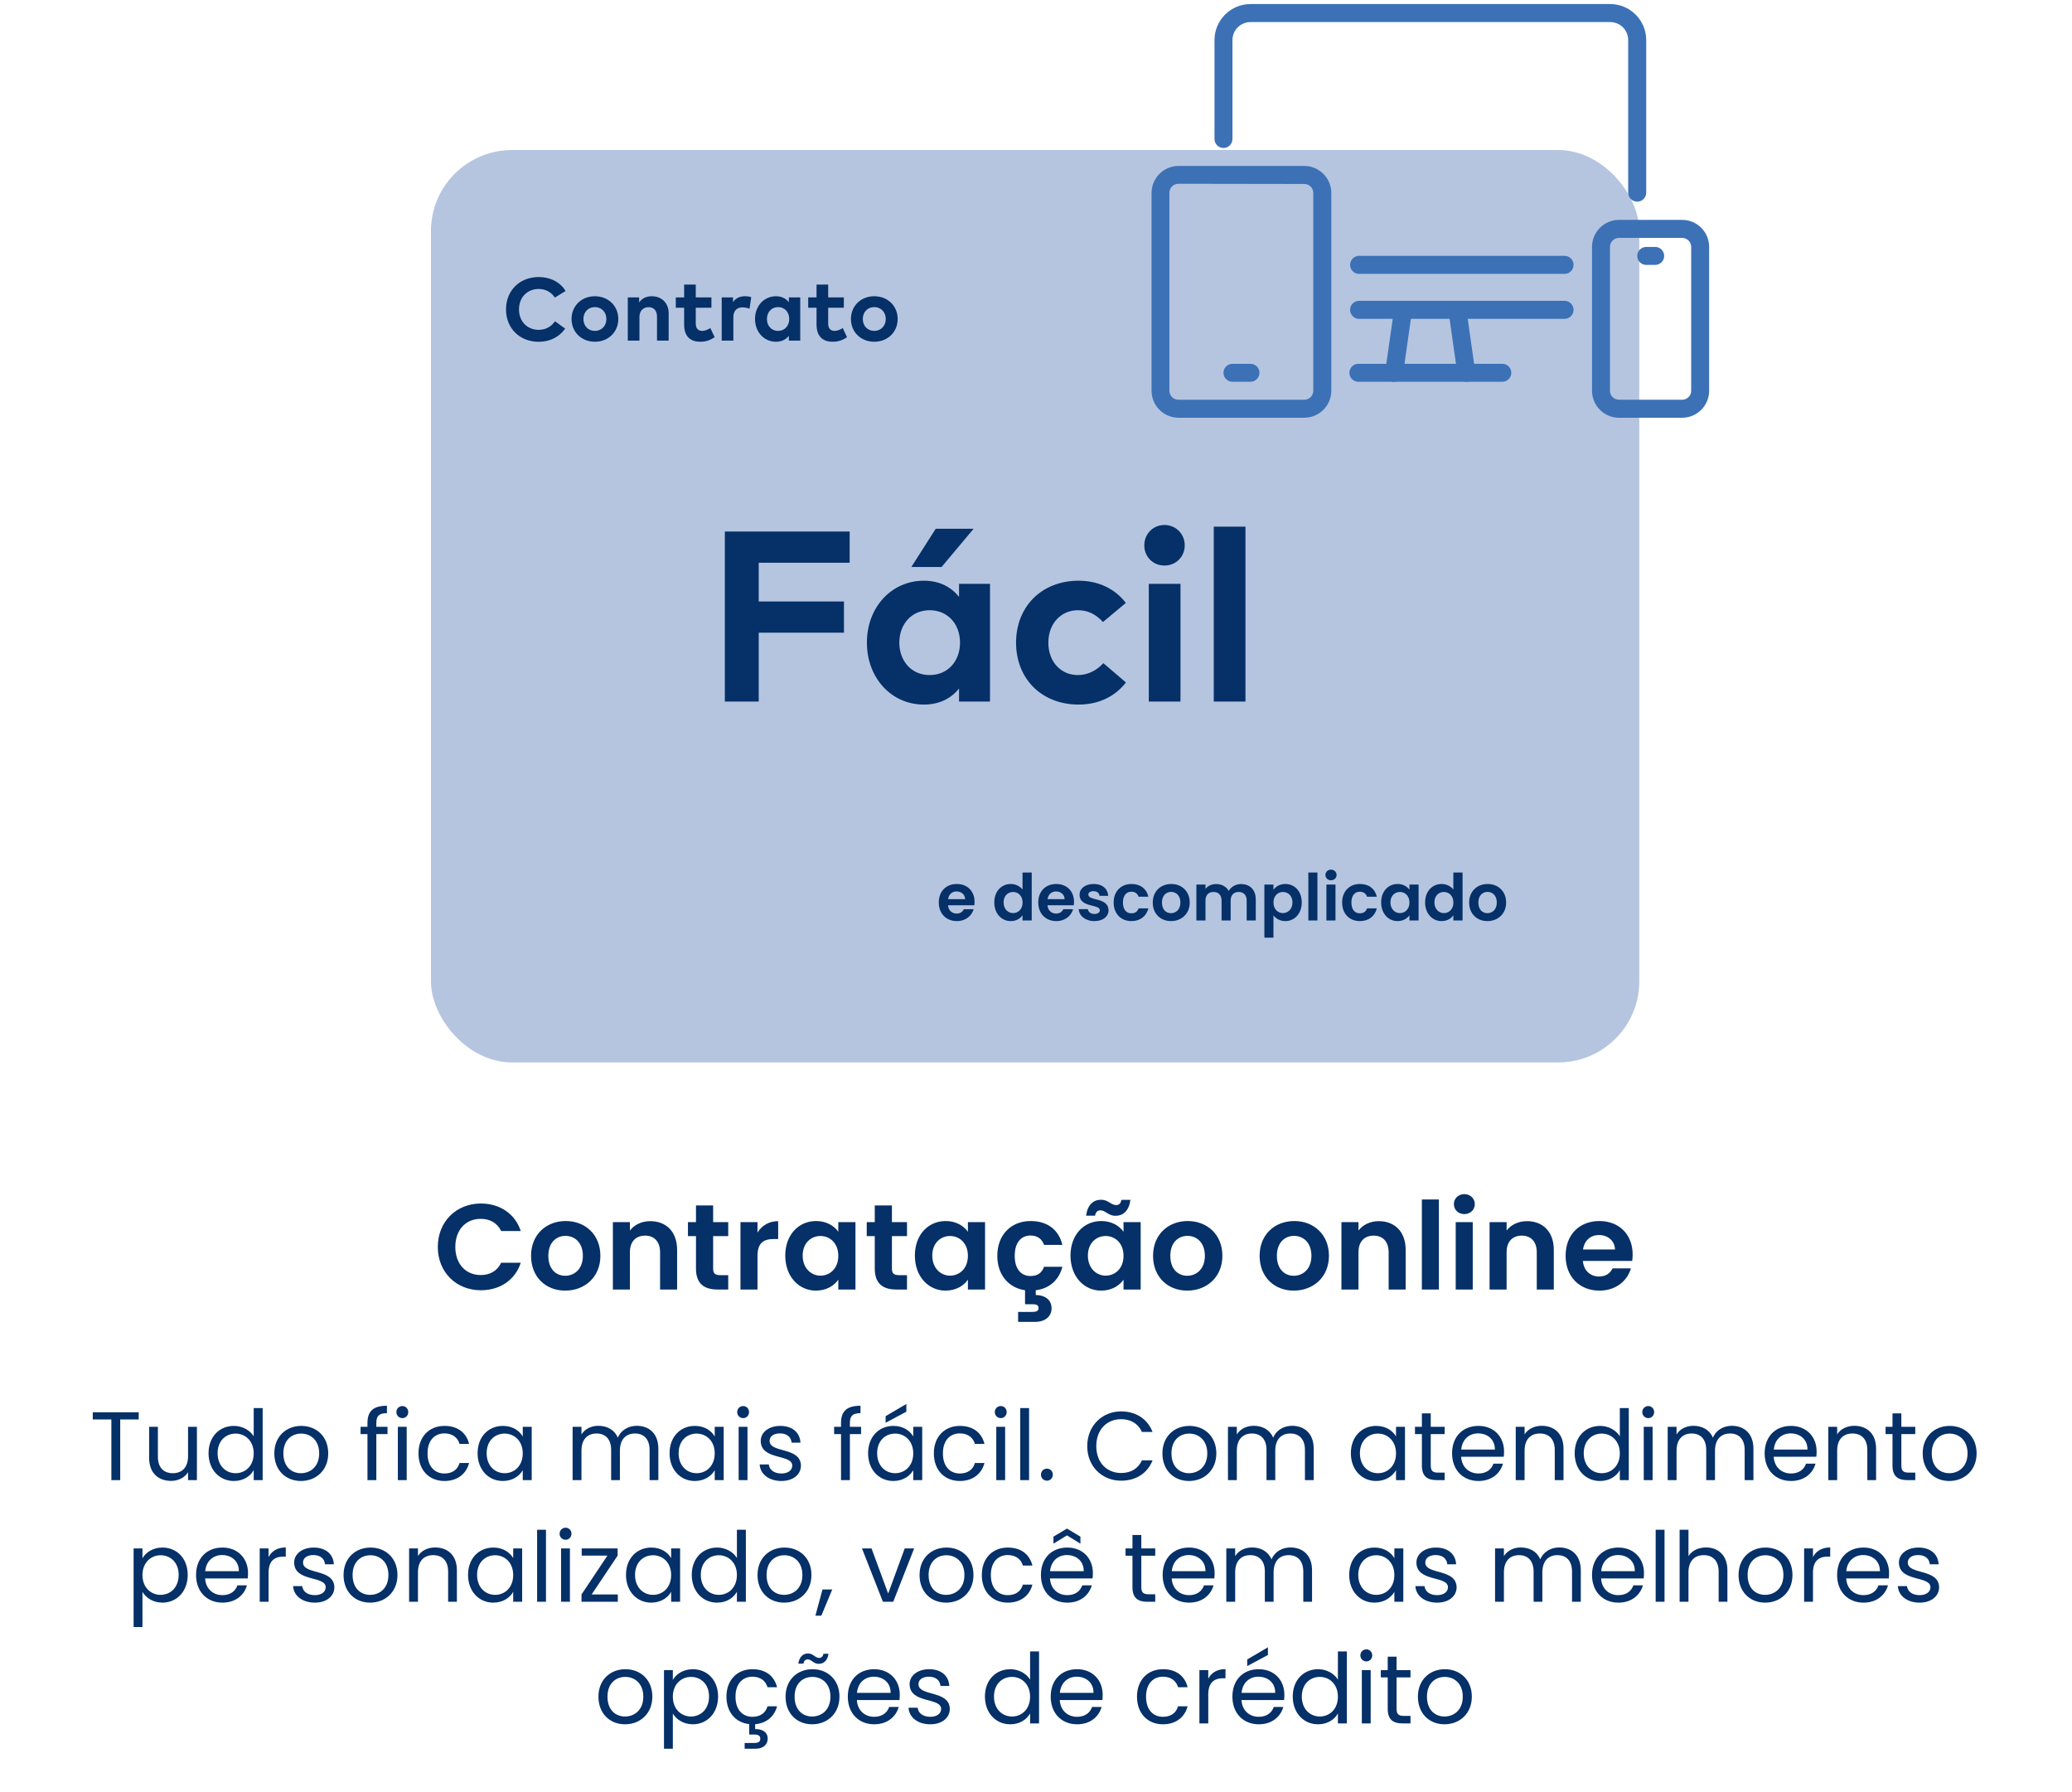 <svg width="511" height="442" viewBox="0 0 511 442" fill="none" xmlns="http://www.w3.org/2000/svg">
<rect x="106.281" y="37" width="298" height="225" rx="20" fill="#B5C5E0"/>
<path d="M132.878 68.314C135.716 68.314 138.224 69.612 139.478 71.768L136.838 73.385C135.969 72.054 134.572 71.262 132.856 71.262C130.062 71.262 127.994 73.308 127.994 76.3C128.005 79.391 130.139 81.338 132.856 81.338C134.561 81.338 135.947 80.568 136.871 79.226L139.379 81.03C138.015 83.032 135.694 84.286 132.878 84.286C128.137 84.286 124.793 80.931 124.793 76.3C124.793 71.669 128.137 68.314 132.878 68.314ZM146.709 73.055C150.031 73.055 152.484 75.453 152.484 78.665C152.484 81.877 150.031 84.275 146.709 84.275C143.398 84.275 140.956 81.877 140.956 78.665C140.956 75.453 143.398 73.055 146.709 73.055ZM146.709 75.728C145.092 75.728 143.882 76.938 143.882 78.665C143.882 80.392 145.092 81.602 146.709 81.602C148.326 81.602 149.547 80.392 149.547 78.665C149.547 76.938 148.326 75.728 146.709 75.728ZM160.758 73.055C163.178 73.055 164.905 74.738 164.905 77.213V84H162.034V78.137C162.034 76.597 161.264 75.75 159.955 75.75C158.723 75.75 157.7 76.553 157.7 78.159V84H154.829V73.341H157.623V74.595C158.382 73.462 159.548 73.055 160.758 73.055ZM175.453 73.341V75.893H171.592V79.787C171.592 81.118 172.296 81.602 173.187 81.602C173.869 81.602 174.606 81.261 175.189 80.909L176.245 83.153C175.31 83.791 174.232 84.275 172.714 84.275C170.074 84.275 168.721 82.779 168.721 80.018V75.893H166.664V73.341H168.721V70.173H171.592V73.341H175.453ZM183.775 73.055C184.391 73.055 184.875 73.143 185.271 73.286L184.842 76.135C184.369 75.926 183.687 75.794 183.104 75.794C181.773 75.794 180.86 76.608 180.86 78.192V84H177.989V73.341H180.772V74.507C181.443 73.506 182.466 73.055 183.775 73.055ZM197.356 73.341V84H194.551V82.823C193.858 83.681 192.824 84.275 191.361 84.275C188.424 84.275 186.202 81.866 186.202 78.665C186.202 75.464 188.424 73.055 191.361 73.055C192.824 73.055 193.847 73.649 194.551 74.518V73.341H197.356ZM191.889 75.728C190.206 75.728 189.139 77.037 189.139 78.665C189.139 80.293 190.206 81.602 191.889 81.602C193.528 81.602 194.639 80.348 194.639 78.665C194.639 76.982 193.528 75.728 191.889 75.728ZM208.109 73.341V75.893H204.248V79.787C204.248 81.118 204.952 81.602 205.843 81.602C206.525 81.602 207.262 81.261 207.845 80.909L208.901 83.153C207.966 83.791 206.888 84.275 205.37 84.275C202.73 84.275 201.377 82.779 201.377 80.018V75.893H199.32V73.341H201.377V70.173H204.248V73.341H208.109ZM215.61 73.055C218.932 73.055 221.385 75.453 221.385 78.665C221.385 81.877 218.932 84.275 215.61 84.275C212.299 84.275 209.857 81.877 209.857 78.665C209.857 75.453 212.299 73.055 215.61 73.055ZM215.61 75.728C213.993 75.728 212.783 76.938 212.783 78.665C212.783 80.392 213.993 81.602 215.61 81.602C217.227 81.602 218.448 80.392 218.448 78.665C218.448 76.938 217.227 75.728 215.61 75.728Z" fill="#053068"/>
<path d="M235.912 219.832C234.84 219.832 233.992 220.52 233.816 221.736H238.024C237.992 220.568 237.064 219.832 235.912 219.832ZM240.12 224.216C239.64 225.848 238.168 227.144 235.976 227.144C233.4 227.144 231.528 225.352 231.528 222.568C231.528 219.768 233.352 217.992 235.976 217.992C238.536 217.992 240.344 219.736 240.344 222.376C240.344 222.664 240.328 222.952 240.28 223.24H233.8C233.912 224.552 234.808 225.288 235.928 225.288C236.888 225.288 237.416 224.808 237.704 224.216H240.12ZM245.215 222.536C245.215 219.768 247.008 217.992 249.28 217.992C250.448 217.992 251.568 218.536 252.176 219.368V215.16H254.448V227H252.176V225.688C251.648 226.504 250.656 227.144 249.264 227.144C247.008 227.144 245.215 225.304 245.215 222.536ZM252.192 222.568C252.192 220.888 251.072 219.96 249.84 219.96C248.64 219.96 247.504 220.856 247.504 222.536C247.504 224.216 248.64 225.176 249.84 225.176C251.072 225.176 252.192 224.248 252.192 222.568ZM260.443 219.832C259.371 219.832 258.523 220.52 258.347 221.736H262.555C262.523 220.568 261.595 219.832 260.443 219.832ZM264.651 224.216C264.171 225.848 262.699 227.144 260.507 227.144C257.931 227.144 256.059 225.352 256.059 222.568C256.059 219.768 257.883 217.992 260.507 217.992C263.067 217.992 264.875 219.736 264.875 222.376C264.875 222.664 264.859 222.952 264.811 223.24H258.331C258.443 224.552 259.339 225.288 260.459 225.288C261.419 225.288 261.947 224.808 262.235 224.216H264.651ZM273.39 224.472C273.39 225.992 272.062 227.144 269.902 227.144C267.678 227.144 266.126 225.848 266.03 224.2H268.286C268.366 224.872 268.99 225.384 269.886 225.384C270.766 225.384 271.246 224.984 271.246 224.472C271.246 222.888 266.238 223.896 266.238 220.648C266.238 219.176 267.55 217.992 269.742 217.992C271.886 217.992 273.182 219.16 273.31 220.92H271.166C271.102 220.232 270.558 219.768 269.678 219.768C268.846 219.768 268.414 220.104 268.414 220.616C268.414 222.232 273.326 221.224 273.39 224.472ZM274.653 222.568C274.653 219.784 276.477 217.992 279.037 217.992C281.245 217.992 282.733 219.144 283.213 221.128H280.797C280.541 220.376 279.949 219.896 279.021 219.896C277.773 219.896 276.941 220.84 276.941 222.568C276.941 224.296 277.773 225.224 279.021 225.224C279.949 225.224 280.525 224.808 280.797 224.008H283.213C282.733 225.896 281.245 227.144 279.037 227.144C276.477 227.144 274.653 225.352 274.653 222.568ZM293.414 222.568C293.414 225.352 291.366 227.144 288.79 227.144C286.23 227.144 284.294 225.352 284.294 222.568C284.294 219.768 286.294 217.992 288.854 217.992C291.414 217.992 293.414 219.768 293.414 222.568ZM286.566 222.568C286.566 224.328 287.59 225.192 288.79 225.192C289.974 225.192 291.11 224.328 291.11 222.568C291.11 220.792 290.006 219.944 288.822 219.944C287.638 219.944 286.566 220.792 286.566 222.568ZM307.457 227V222.104C307.457 220.696 306.673 219.96 305.489 219.96C304.289 219.96 303.505 220.696 303.505 222.104V227H301.265V222.104C301.265 220.696 300.481 219.96 299.297 219.96C298.081 219.96 297.297 220.696 297.297 222.104V227H295.057V218.136H297.297V219.208C297.857 218.472 298.801 218.008 299.905 218.008C301.281 218.008 302.417 218.6 303.025 219.704C303.601 218.696 304.769 218.008 306.065 218.008C308.193 218.008 309.697 219.352 309.697 221.8V227H307.457ZM314.063 219.416C314.591 218.664 315.615 217.992 316.991 217.992C319.263 217.992 321.039 219.768 321.039 222.536C321.039 225.304 319.263 227.144 316.991 227.144C315.599 227.144 314.607 226.456 314.063 225.736V231.224H311.823V218.136H314.063V219.416ZM318.751 222.536C318.751 220.856 317.615 219.96 316.399 219.96C315.199 219.96 314.063 220.888 314.063 222.568C314.063 224.248 315.199 225.176 316.399 225.176C317.615 225.176 318.751 224.216 318.751 222.536ZM322.667 227V215.16H324.907V227H322.667ZM327.12 227V218.136H329.36V227H327.12ZM328.256 217.08C327.456 217.08 326.88 216.504 326.88 215.768C326.88 215.032 327.456 214.456 328.256 214.456C329.04 214.456 329.632 215.032 329.632 215.768C329.632 216.504 329.04 217.08 328.256 217.08ZM330.997 222.568C330.997 219.784 332.821 217.992 335.381 217.992C337.589 217.992 339.077 219.144 339.557 221.128H337.141C336.885 220.376 336.293 219.896 335.365 219.896C334.117 219.896 333.285 220.84 333.285 222.568C333.285 224.296 334.117 225.224 335.365 225.224C336.293 225.224 336.869 224.808 337.141 224.008H339.557C339.077 225.896 337.589 227.144 335.381 227.144C332.821 227.144 330.997 225.352 330.997 222.568ZM340.622 222.536C340.622 219.768 342.414 217.992 344.67 217.992C346.094 217.992 347.07 218.664 347.598 219.4V218.136H349.854V227H347.598V225.704C347.07 226.472 346.062 227.144 344.654 227.144C342.414 227.144 340.622 225.304 340.622 222.536ZM347.598 222.568C347.598 220.888 346.478 219.96 345.246 219.96C344.046 219.96 342.91 220.856 342.91 222.536C342.91 224.216 344.046 225.176 345.246 225.176C346.478 225.176 347.598 224.248 347.598 222.568ZM351.465 222.536C351.465 219.768 353.258 217.992 355.53 217.992C356.698 217.992 357.818 218.536 358.426 219.368V215.16H360.698V227H358.426V225.688C357.898 226.504 356.906 227.144 355.514 227.144C353.258 227.144 351.465 225.304 351.465 222.536ZM358.442 222.568C358.442 220.888 357.322 219.96 356.09 219.96C354.89 219.96 353.754 220.856 353.754 222.536C353.754 224.216 354.89 225.176 356.09 225.176C357.322 225.176 358.442 224.248 358.442 222.568ZM371.445 222.568C371.445 225.352 369.397 227.144 366.821 227.144C364.261 227.144 362.325 225.352 362.325 222.568C362.325 219.768 364.325 217.992 366.885 217.992C369.445 217.992 371.445 219.768 371.445 222.568ZM364.597 222.568C364.597 224.328 365.621 225.192 366.821 225.192C368.005 225.192 369.141 224.328 369.141 222.568C369.141 220.792 368.037 219.944 366.853 219.944C365.669 219.944 364.597 220.792 364.597 222.568Z" fill="#053068"/>
<path d="M107.972 307.5C107.972 301.23 112.562 296.79 118.592 296.79C123.242 296.79 127.022 299.28 128.432 303.57H123.602C122.612 301.56 120.812 300.57 118.562 300.57C114.902 300.57 112.292 303.24 112.292 307.5C112.292 311.73 114.902 314.43 118.562 314.43C120.812 314.43 122.612 313.44 123.602 311.4H128.432C127.022 315.72 123.242 318.18 118.592 318.18C112.562 318.18 107.972 313.77 107.972 307.5ZM148.069 309.69C148.069 314.91 144.229 318.27 139.399 318.27C134.599 318.27 130.969 314.91 130.969 309.69C130.969 304.44 134.719 301.11 139.519 301.11C144.319 301.11 148.069 304.44 148.069 309.69ZM135.229 309.69C135.229 312.99 137.149 314.61 139.399 314.61C141.619 314.61 143.749 312.99 143.749 309.69C143.749 306.36 141.679 304.77 139.459 304.77C137.239 304.77 135.229 306.36 135.229 309.69ZM162.79 318V308.82C162.79 306.15 161.32 304.71 159.1 304.71C156.82 304.71 155.35 306.15 155.35 308.82V318H151.15V301.38H155.35V303.45C156.43 302.04 158.23 301.14 160.36 301.14C164.23 301.14 166.99 303.66 166.99 308.25V318H162.79ZM171.644 312.84V304.83H169.664V301.38H171.644V297.27H175.874V301.38H179.594V304.83H175.874V312.87C175.874 313.98 176.324 314.46 177.644 314.46H179.594V318H176.954C173.774 318 171.644 316.65 171.644 312.84ZM186.815 309.72V318H182.615V301.38H186.815V303.96C187.865 302.25 189.605 301.14 191.915 301.14V305.55H190.805C188.315 305.55 186.815 306.51 186.815 309.72ZM193.664 309.63C193.664 304.44 197.024 301.11 201.254 301.11C203.924 301.11 205.754 302.37 206.744 303.75V301.38H210.974V318H206.744V315.57C205.754 317.01 203.864 318.27 201.224 318.27C197.024 318.27 193.664 314.82 193.664 309.63ZM206.744 309.69C206.744 306.54 204.644 304.8 202.334 304.8C200.084 304.8 197.954 306.48 197.954 309.63C197.954 312.78 200.084 314.58 202.334 314.58C204.644 314.58 206.744 312.84 206.744 309.69ZM215.736 312.84V304.83H213.756V301.38H215.736V297.27H219.966V301.38H223.686V304.83H219.966V312.87C219.966 313.98 220.416 314.46 221.736 314.46H223.686V318H221.046C217.866 318 215.736 316.65 215.736 312.84ZM225.627 309.63C225.627 304.44 228.987 301.11 233.217 301.11C235.887 301.11 237.717 302.37 238.707 303.75V301.38H242.937V318H238.707V315.57C237.717 317.01 235.827 318.27 233.187 318.27C228.987 318.27 225.627 314.82 225.627 309.63ZM238.707 309.69C238.707 306.54 236.607 304.8 234.297 304.8C232.047 304.8 229.917 306.48 229.917 309.63C229.917 312.78 232.047 314.58 234.297 314.58C236.607 314.58 238.707 312.84 238.707 309.69ZM245.959 309.69C245.959 304.47 249.379 301.11 254.179 301.11C258.319 301.11 261.109 303.27 262.009 306.99H257.479C256.999 305.58 255.889 304.68 254.149 304.68C251.809 304.68 250.249 306.45 250.249 309.69C250.249 312.93 251.809 314.67 254.149 314.67C255.889 314.67 256.969 313.89 257.479 312.39H262.009C261.199 315.57 258.889 317.76 255.439 318.18V319.35C257.449 319.35 259.339 320.37 259.339 322.62C259.339 324.87 257.449 325.98 255.349 325.98H251.089V323.52H254.659C255.559 323.52 256.129 323.31 256.129 322.56C256.129 321.81 255.559 321.63 254.659 321.63H252.799V318.18C248.749 317.58 245.959 314.4 245.959 309.69ZM264.006 309.63C264.006 304.44 267.366 301.11 271.596 301.11C274.266 301.11 276.096 302.37 277.086 303.75V301.38H281.316V318H277.086V315.57C276.096 317.01 274.206 318.27 271.566 318.27C267.366 318.27 264.006 314.82 264.006 309.63ZM277.086 309.69C277.086 306.54 274.986 304.8 272.676 304.8C270.426 304.8 268.296 306.48 268.296 309.63C268.296 312.78 270.426 314.58 272.676 314.58C274.986 314.58 277.086 312.84 277.086 309.69ZM267.846 299.79C268.236 297.06 269.646 295.86 271.566 295.86C273.276 295.86 274.056 297.18 275.256 297.18C275.946 297.18 276.426 296.79 276.546 295.89H278.796C278.406 298.62 276.996 299.82 275.076 299.82C273.366 299.82 272.586 298.47 271.386 298.47C270.696 298.47 270.216 298.89 270.066 299.79H267.846ZM301.468 309.69C301.468 314.91 297.628 318.27 292.798 318.27C287.998 318.27 284.368 314.91 284.368 309.69C284.368 304.44 288.118 301.11 292.918 301.11C297.718 301.11 301.468 304.44 301.468 309.69ZM288.628 309.69C288.628 312.99 290.548 314.61 292.798 314.61C295.018 314.61 297.148 312.99 297.148 309.69C297.148 306.36 295.078 304.77 292.858 304.77C290.638 304.77 288.628 306.36 288.628 309.69ZM327.747 309.69C327.747 314.91 323.907 318.27 319.077 318.27C314.277 318.27 310.647 314.91 310.647 309.69C310.647 304.44 314.397 301.11 319.197 301.11C323.997 301.11 327.747 304.44 327.747 309.69ZM314.907 309.69C314.907 312.99 316.827 314.61 319.077 314.61C321.297 314.61 323.427 312.99 323.427 309.69C323.427 306.36 321.357 304.77 319.137 304.77C316.917 304.77 314.907 306.36 314.907 309.69ZM342.468 318V308.82C342.468 306.15 340.998 304.71 338.778 304.71C336.498 304.71 335.028 306.15 335.028 308.82V318H330.828V301.38H335.028V303.45C336.108 302.04 337.908 301.14 340.038 301.14C343.908 301.14 346.668 303.66 346.668 308.25V318H342.468ZM350.662 318V295.8H354.862V318H350.662ZM359.011 318V301.38H363.211V318H359.011ZM361.141 299.4C359.641 299.4 358.561 298.32 358.561 296.94C358.561 295.56 359.641 294.48 361.141 294.48C362.611 294.48 363.721 295.56 363.721 296.94C363.721 298.32 362.611 299.4 361.141 299.4ZM379.001 318V308.82C379.001 306.15 377.531 304.71 375.311 304.71C373.031 304.71 371.561 306.15 371.561 308.82V318H367.361V301.38H371.561V303.45C372.641 302.04 374.441 301.14 376.571 301.14C380.441 301.14 383.201 303.66 383.201 308.25V318H379.001ZM394.335 304.56C392.325 304.56 390.735 305.85 390.405 308.13H398.295C398.235 305.94 396.495 304.56 394.335 304.56ZM402.225 312.78C401.325 315.84 398.565 318.27 394.455 318.27C389.625 318.27 386.115 314.91 386.115 309.69C386.115 304.44 389.535 301.11 394.455 301.11C399.255 301.11 402.645 304.38 402.645 309.33C402.645 309.87 402.615 310.41 402.525 310.95H390.375C390.585 313.41 392.265 314.79 394.365 314.79C396.165 314.79 397.155 313.89 397.695 312.78H402.225Z" fill="#053068"/>
<path d="M22.882 350.048V348.272H34.21V350.048H29.65V365H27.466V350.048H22.882ZM48.563 351.848V365H46.379V363.056C45.539 364.424 43.931 365.192 42.179 365.192C39.155 365.192 36.779 363.32 36.779 359.552V351.848H38.939V359.264C38.939 361.928 40.403 363.296 42.611 363.296C44.867 363.296 46.379 361.904 46.379 359.072V351.848H48.563ZM51.434 358.376C51.434 354.272 54.146 351.632 57.698 351.632C59.762 351.632 61.658 352.688 62.57 354.2V347.24H64.778V365H62.57V362.528C61.778 363.992 60.074 365.216 57.674 365.216C54.146 365.216 51.434 362.456 51.434 358.376ZM62.57 358.4C62.57 355.352 60.506 353.528 58.106 353.528C55.706 353.528 53.666 355.28 53.666 358.376C53.666 361.472 55.706 363.296 58.106 363.296C60.506 363.296 62.57 361.496 62.57 358.4ZM80.949 358.4C80.949 362.576 77.949 365.216 74.205 365.216C70.485 365.216 67.653 362.576 67.653 358.4C67.653 354.248 70.581 351.632 74.301 351.632C78.045 351.632 80.949 354.248 80.949 358.4ZM69.885 358.4C69.885 361.736 71.925 363.296 74.205 363.296C76.485 363.296 78.717 361.736 78.717 358.4C78.717 355.088 76.533 353.528 74.277 353.528C71.973 353.528 69.885 355.088 69.885 358.4ZM90.627 365V353.648H88.923V351.848H90.627V350.912C90.627 347.984 92.067 346.664 95.427 346.664V348.488C93.459 348.488 92.811 349.208 92.811 350.912V351.848H95.571V353.648H92.811V365H90.627ZM98.118 365V351.848H100.302V365H98.118ZM99.246 349.712C98.406 349.712 97.757 349.064 97.757 348.224C97.757 347.384 98.406 346.736 99.246 346.736C100.038 346.736 100.686 347.384 100.686 348.224C100.686 349.064 100.038 349.712 99.246 349.712ZM103.208 358.4C103.208 354.272 105.872 351.632 109.616 351.632C112.88 351.632 115.016 353.312 115.688 356.072H113.336C112.88 354.488 111.56 353.48 109.616 353.48C107.216 353.48 105.44 355.184 105.44 358.4C105.44 361.664 107.216 363.368 109.616 363.368C111.56 363.368 112.856 362.432 113.336 360.776H115.688C115.016 363.392 112.88 365.216 109.616 365.216C105.872 365.216 103.208 362.576 103.208 358.4ZM117.786 358.376C117.786 354.272 120.498 351.632 124.026 351.632C126.474 351.632 128.154 352.88 128.922 354.248V351.848H131.13V365H128.922V362.552C128.13 363.968 126.426 365.216 124.002 365.216C120.498 365.216 117.786 362.456 117.786 358.376ZM128.922 358.4C128.922 355.352 126.858 353.528 124.458 353.528C122.058 353.528 120.018 355.28 120.018 358.376C120.018 361.472 122.058 363.296 124.458 363.296C126.858 363.296 128.922 361.496 128.922 358.4ZM160.203 365V357.56C160.203 354.872 158.763 353.504 156.603 353.504C154.395 353.504 152.883 354.92 152.883 357.752V365H150.723V357.56C150.723 354.872 149.283 353.504 147.123 353.504C144.915 353.504 143.403 354.92 143.403 357.752V365H141.219V351.848H143.403V353.744C144.267 352.352 145.827 351.608 147.555 351.608C149.715 351.608 151.515 352.568 152.379 354.536C153.147 352.64 155.019 351.608 157.035 351.608C160.035 351.608 162.363 353.48 162.363 357.248V365H160.203ZM165.13 358.376C165.13 354.272 167.842 351.632 171.37 351.632C173.818 351.632 175.498 352.88 176.266 354.248V351.848H178.474V365H176.266V362.552C175.474 363.968 173.77 365.216 171.346 365.216C167.842 365.216 165.13 362.456 165.13 358.376ZM176.266 358.4C176.266 355.352 174.202 353.528 171.802 353.528C169.402 353.528 167.362 355.28 167.362 358.376C167.362 361.472 169.402 363.296 171.802 363.296C174.202 363.296 176.266 361.496 176.266 358.4ZM182.164 365V351.848H184.348V365H182.164ZM183.292 349.712C182.452 349.712 181.804 349.064 181.804 348.224C181.804 347.384 182.452 346.736 183.292 346.736C184.084 346.736 184.732 347.384 184.732 348.224C184.732 349.064 184.084 349.712 183.292 349.712ZM197.527 361.424C197.527 363.584 195.631 365.216 192.727 365.216C189.655 365.216 187.495 363.536 187.351 361.136H189.607C189.727 362.408 190.855 363.368 192.703 363.368C194.431 363.368 195.391 362.504 195.391 361.424C195.391 358.496 187.615 360.2 187.615 355.304C187.615 353.288 189.511 351.632 192.439 351.632C195.343 351.632 197.263 353.192 197.407 355.76H195.223C195.127 354.44 194.119 353.48 192.367 353.48C190.759 353.48 189.799 354.248 189.799 355.304C189.799 358.424 197.431 356.72 197.527 361.424ZM207.416 365V353.648H205.712V351.848H207.416V350.912C207.416 347.984 208.856 346.664 212.216 346.664V348.488C210.248 348.488 209.6 349.208 209.6 350.912V351.848H212.36V353.648H209.6V365H207.416ZM214.091 358.376C214.091 354.272 216.803 351.632 220.331 351.632C222.779 351.632 224.459 352.88 225.227 354.248V351.848H227.435V365H225.227V362.552C224.435 363.968 222.731 365.216 220.307 365.216C216.803 365.216 214.091 362.456 214.091 358.376ZM225.227 358.4C225.227 355.352 223.163 353.528 220.763 353.528C218.363 353.528 216.323 355.28 216.323 358.376C216.323 361.472 218.363 363.296 220.763 363.296C223.163 363.296 225.227 361.496 225.227 358.4ZM218.411 349.232L223.523 346.232V348.128L218.411 350.864V349.232ZM230.309 358.4C230.309 354.272 232.973 351.632 236.717 351.632C239.981 351.632 242.117 353.312 242.789 356.072H240.437C239.981 354.488 238.661 353.48 236.717 353.48C234.317 353.48 232.541 355.184 232.541 358.4C232.541 361.664 234.317 363.368 236.717 363.368C238.661 363.368 239.957 362.432 240.437 360.776H242.789C242.117 363.392 239.981 365.216 236.717 365.216C232.973 365.216 230.309 362.576 230.309 358.4ZM245.703 365V351.848H247.887V365H245.703ZM246.831 349.712C245.991 349.712 245.343 349.064 245.343 348.224C245.343 347.384 245.991 346.736 246.831 346.736C247.623 346.736 248.271 347.384 248.271 348.224C248.271 349.064 247.623 349.712 246.831 349.712ZM251.61 365V347.24H253.794V365H251.61ZM259.652 363.656C259.652 364.496 259.004 365.144 258.212 365.144C257.372 365.144 256.724 364.496 256.724 363.656C256.724 362.816 257.372 362.168 258.212 362.168C259.004 362.168 259.652 362.816 259.652 363.656ZM268.137 356.624C268.137 351.608 271.809 348.056 276.489 348.056C280.113 348.056 282.993 349.88 284.241 353.12H281.625C280.713 351.104 278.937 349.976 276.489 349.976C272.985 349.976 270.369 352.52 270.369 356.624C270.369 360.704 272.985 363.248 276.489 363.248C278.937 363.248 280.713 362.12 281.625 360.128H284.241C282.993 363.344 280.113 365.144 276.489 365.144C271.809 365.144 268.137 361.64 268.137 356.624ZM299.973 358.4C299.973 362.576 296.973 365.216 293.229 365.216C289.509 365.216 286.677 362.576 286.677 358.4C286.677 354.248 289.605 351.632 293.325 351.632C297.069 351.632 299.973 354.248 299.973 358.4ZM288.909 358.4C288.909 361.736 290.949 363.296 293.229 363.296C295.509 363.296 297.741 361.736 297.741 358.4C297.741 355.088 295.557 353.528 293.301 353.528C290.997 353.528 288.909 355.088 288.909 358.4ZM321.828 365V357.56C321.828 354.872 320.388 353.504 318.228 353.504C316.02 353.504 314.508 354.92 314.508 357.752V365H312.348V357.56C312.348 354.872 310.908 353.504 308.748 353.504C306.54 353.504 305.028 354.92 305.028 357.752V365H302.844V351.848H305.028V353.744C305.892 352.352 307.452 351.608 309.18 351.608C311.34 351.608 313.14 352.568 314.004 354.536C314.772 352.64 316.644 351.608 318.66 351.608C321.66 351.608 323.988 353.48 323.988 357.248V365H321.828ZM333.153 358.376C333.153 354.272 335.865 351.632 339.393 351.632C341.841 351.632 343.521 352.88 344.289 354.248V351.848H346.497V365H344.289V362.552C343.497 363.968 341.793 365.216 339.369 365.216C335.865 365.216 333.153 362.456 333.153 358.376ZM344.289 358.4C344.289 355.352 342.225 353.528 339.825 353.528C337.425 353.528 335.385 355.28 335.385 358.376C335.385 361.472 337.425 363.296 339.825 363.296C342.225 363.296 344.289 361.496 344.289 358.4ZM350.668 361.4V353.648H348.964V351.848H350.668V348.536H352.852V351.848H356.284V353.648H352.852V361.4C352.852 362.696 353.332 363.152 354.676 363.152H356.284V365H354.316C351.988 365 350.668 364.04 350.668 361.4ZM364.522 353.48C362.386 353.48 360.61 354.896 360.37 357.464H368.674C368.698 354.896 366.778 353.48 364.522 353.48ZM370.666 360.944C369.994 363.344 367.882 365.216 364.618 365.216C360.874 365.216 358.114 362.576 358.114 358.4C358.114 354.248 360.778 351.632 364.618 351.632C368.434 351.632 370.93 354.32 370.93 357.92C370.93 358.4 370.906 358.784 370.858 359.24H360.346C360.514 361.904 362.386 363.368 364.618 363.368C366.586 363.368 367.834 362.36 368.314 360.944H370.666ZM383.437 365V357.56C383.437 354.872 381.973 353.504 379.765 353.504C377.533 353.504 375.997 354.896 375.997 357.728V365H373.813V351.848H375.997V353.72C376.861 352.352 378.445 351.608 380.221 351.608C383.269 351.608 385.597 353.48 385.597 357.248V365H383.437ZM388.348 358.376C388.348 354.272 391.06 351.632 394.612 351.632C396.676 351.632 398.572 352.688 399.484 354.2V347.24H401.692V365H399.484V362.528C398.692 363.992 396.988 365.216 394.588 365.216C391.06 365.216 388.348 362.456 388.348 358.376ZM399.484 358.4C399.484 355.352 397.42 353.528 395.02 353.528C392.62 353.528 390.58 355.28 390.58 358.376C390.58 361.472 392.62 363.296 395.02 363.296C397.42 363.296 399.484 361.496 399.484 358.4ZM405.383 365V351.848H407.567V365H405.383ZM406.511 349.712C405.671 349.712 405.023 349.064 405.023 348.224C405.023 347.384 405.671 346.736 406.511 346.736C407.303 346.736 407.951 347.384 407.951 348.224C407.951 349.064 407.303 349.712 406.511 349.712ZM430.273 365V357.56C430.273 354.872 428.833 353.504 426.673 353.504C424.465 353.504 422.953 354.92 422.953 357.752V365H420.793V357.56C420.793 354.872 419.353 353.504 417.193 353.504C414.985 353.504 413.473 354.92 413.473 357.752V365H411.289V351.848H413.473V353.744C414.337 352.352 415.897 351.608 417.625 351.608C419.785 351.608 421.585 352.568 422.449 354.536C423.217 352.64 425.089 351.608 427.105 351.608C430.105 351.608 432.433 353.48 432.433 357.248V365H430.273ZM441.608 353.48C439.472 353.48 437.696 354.896 437.456 357.464H445.76C445.784 354.896 443.864 353.48 441.608 353.48ZM447.752 360.944C447.08 363.344 444.968 365.216 441.704 365.216C437.96 365.216 435.2 362.576 435.2 358.4C435.2 354.248 437.864 351.632 441.704 351.632C445.52 351.632 448.016 354.32 448.016 357.92C448.016 358.4 447.992 358.784 447.944 359.24H437.432C437.6 361.904 439.472 363.368 441.704 363.368C443.672 363.368 444.92 362.36 445.4 360.944H447.752ZM460.523 365V357.56C460.523 354.872 459.059 353.504 456.851 353.504C454.619 353.504 453.083 354.896 453.083 357.728V365H450.899V351.848H453.083V353.72C453.947 352.352 455.531 351.608 457.307 351.608C460.355 351.608 462.683 353.48 462.683 357.248V365H460.523ZM466.73 361.4V353.648H465.026V351.848H466.73V348.536H468.914V351.848H472.346V353.648H468.914V361.4C468.914 362.696 469.394 363.152 470.738 363.152H472.346V365H470.378C468.05 365 466.73 364.04 466.73 361.4ZM487.473 358.4C487.473 362.576 484.473 365.216 480.729 365.216C477.009 365.216 474.177 362.576 474.177 358.4C474.177 354.248 477.105 351.632 480.825 351.632C484.569 351.632 487.473 354.248 487.473 358.4ZM476.409 358.4C476.409 361.736 478.449 363.296 480.729 363.296C483.009 363.296 485.241 361.736 485.241 358.4C485.241 355.088 483.057 353.528 480.801 353.528C478.497 353.528 476.409 355.088 476.409 358.4ZM35.134 384.272C35.926 382.88 37.654 381.632 40.054 381.632C43.582 381.632 46.294 384.272 46.294 388.376C46.294 392.456 43.582 395.216 40.054 395.216C37.654 395.216 35.95 393.92 35.134 392.576V401.24H32.95V381.848H35.134V384.272ZM44.062 388.376C44.062 385.28 42.022 383.528 39.598 383.528C37.222 383.528 35.134 385.352 35.134 388.4C35.134 391.496 37.222 393.296 39.598 393.296C42.022 393.296 44.062 391.472 44.062 388.376ZM54.76 383.48C52.624 383.48 50.848 384.896 50.608 387.464H58.912C58.936 384.896 57.016 383.48 54.76 383.48ZM60.904 390.944C60.232 393.344 58.12 395.216 54.856 395.216C51.112 395.216 48.352 392.576 48.352 388.4C48.352 384.248 51.016 381.632 54.856 381.632C58.672 381.632 61.168 384.32 61.168 387.92C61.168 388.4 61.144 388.784 61.096 389.24H50.584C50.752 391.904 52.624 393.368 54.856 393.368C56.824 393.368 58.072 392.36 58.552 390.944H60.904ZM66.235 387.848V395H64.051V381.848H66.235V383.984C66.979 382.52 68.395 381.608 70.483 381.608V383.864H69.907C67.819 383.864 66.235 384.8 66.235 387.848ZM82.46 391.424C82.46 393.584 80.564 395.216 77.66 395.216C74.588 395.216 72.428 393.536 72.284 391.136H74.54C74.66 392.408 75.788 393.368 77.636 393.368C79.364 393.368 80.324 392.504 80.324 391.424C80.324 388.496 72.548 390.2 72.548 385.304C72.548 383.288 74.444 381.632 77.372 381.632C80.276 381.632 82.196 383.192 82.34 385.76H80.156C80.06 384.44 79.052 383.48 77.3 383.48C75.692 383.48 74.732 384.248 74.732 385.304C74.732 388.424 82.364 386.72 82.46 391.424ZM98.023 388.4C98.023 392.576 95.023 395.216 91.279 395.216C87.559 395.216 84.727 392.576 84.727 388.4C84.727 384.248 87.655 381.632 91.375 381.632C95.119 381.632 98.023 384.248 98.023 388.4ZM86.959 388.4C86.959 391.736 88.999 393.296 91.279 393.296C93.559 393.296 95.791 391.736 95.791 388.4C95.791 385.088 93.607 383.528 91.351 383.528C89.047 383.528 86.959 385.088 86.959 388.4ZM110.519 395V387.56C110.519 384.872 109.055 383.504 106.847 383.504C104.615 383.504 103.079 384.896 103.079 387.728V395H100.895V381.848H103.079V383.72C103.943 382.352 105.527 381.608 107.303 381.608C110.351 381.608 112.679 383.48 112.679 387.248V395H110.519ZM115.43 388.376C115.43 384.272 118.142 381.632 121.67 381.632C124.118 381.632 125.798 382.88 126.566 384.248V381.848H128.774V395H126.566V392.552C125.774 393.968 124.07 395.216 121.646 395.216C118.142 395.216 115.43 392.456 115.43 388.376ZM126.566 388.4C126.566 385.352 124.502 383.528 122.102 383.528C119.702 383.528 117.662 385.28 117.662 388.376C117.662 391.472 119.702 393.296 122.102 393.296C124.502 393.296 126.566 391.496 126.566 388.4ZM132.465 395V377.24H134.649V395H132.465ZM138.371 395V381.848H140.555V395H138.371ZM139.499 379.712C138.659 379.712 138.011 379.064 138.011 378.224C138.011 377.384 138.659 376.736 139.499 376.736C140.291 376.736 140.939 377.384 140.939 378.224C140.939 379.064 140.291 379.712 139.499 379.712ZM152.318 381.848V383.624L145.91 393.2H152.366V395H143.414V393.2L149.798 383.624H143.462V381.848H152.318ZM154.384 388.376C154.384 384.272 157.096 381.632 160.624 381.632C163.072 381.632 164.752 382.88 165.52 384.248V381.848H167.728V395H165.52V392.552C164.728 393.968 163.024 395.216 160.6 395.216C157.096 395.216 154.384 392.456 154.384 388.376ZM165.52 388.4C165.52 385.352 163.456 383.528 161.056 383.528C158.656 383.528 156.616 385.28 156.616 388.376C156.616 391.472 158.656 393.296 161.056 393.296C163.456 393.296 165.52 391.496 165.52 388.4ZM170.602 388.376C170.602 384.272 173.314 381.632 176.866 381.632C178.93 381.632 180.826 382.688 181.738 384.2V377.24H183.946V395H181.738V392.528C180.946 393.992 179.242 395.216 176.842 395.216C173.314 395.216 170.602 392.456 170.602 388.376ZM181.738 388.4C181.738 385.352 179.674 383.528 177.274 383.528C174.874 383.528 172.834 385.28 172.834 388.376C172.834 391.472 174.874 393.296 177.274 393.296C179.674 393.296 181.738 391.496 181.738 388.4ZM200.117 388.4C200.117 392.576 197.117 395.216 193.373 395.216C189.653 395.216 186.821 392.576 186.821 388.4C186.821 384.248 189.749 381.632 193.469 381.632C197.213 381.632 200.117 384.248 200.117 388.4ZM189.053 388.4C189.053 391.736 191.093 393.296 193.373 393.296C195.653 393.296 197.885 391.736 197.885 388.4C197.885 385.088 195.701 383.528 193.445 383.528C191.141 383.528 189.053 385.088 189.053 388.4ZM201.093 398.432L202.845 391.976H205.245L202.557 398.432H201.093ZM212.585 381.848H214.937L219.041 392.984L223.121 381.848H225.449L220.289 395H217.745L212.585 381.848ZM240.078 388.4C240.078 392.576 237.078 395.216 233.334 395.216C229.614 395.216 226.782 392.576 226.782 388.4C226.782 384.248 229.71 381.632 233.43 381.632C237.174 381.632 240.078 384.248 240.078 388.4ZM229.014 388.4C229.014 391.736 231.054 393.296 233.334 393.296C235.614 393.296 237.846 391.736 237.846 388.4C237.846 385.088 235.662 383.528 233.406 383.528C231.102 383.528 229.014 385.088 229.014 388.4ZM242.134 388.4C242.134 384.272 244.798 381.632 248.542 381.632C251.806 381.632 253.942 383.312 254.614 386.072H252.262C251.806 384.488 250.486 383.48 248.542 383.48C246.142 383.48 244.366 385.184 244.366 388.4C244.366 391.664 246.142 393.368 248.542 393.368C250.486 393.368 251.782 392.432 252.262 390.776H254.614C253.942 393.392 251.806 395.216 248.542 395.216C244.798 395.216 242.134 392.576 242.134 388.4ZM263.12 383.48C260.984 383.48 259.208 384.896 258.968 387.464H267.272C267.296 384.896 265.376 383.48 263.12 383.48ZM269.264 390.944C268.592 393.344 266.48 395.216 263.216 395.216C259.472 395.216 256.712 392.576 256.712 388.4C256.712 384.248 259.376 381.632 263.216 381.632C267.032 381.632 269.528 384.32 269.528 387.92C269.528 388.4 269.504 388.784 269.456 389.24H258.944C259.112 391.904 260.984 393.368 263.216 393.368C265.184 393.368 266.432 392.36 266.912 390.944H269.264ZM266.456 378.944V380.672L263.144 378.632L259.808 380.672V378.944L263.144 376.952L266.456 378.944ZM279.289 391.4V383.648H277.585V381.848H279.289V378.536H281.473V381.848H284.905V383.648H281.473V391.4C281.473 392.696 281.953 393.152 283.297 393.152H284.905V395H282.937C280.609 395 279.289 394.04 279.289 391.4ZM293.143 383.48C291.007 383.48 289.231 384.896 288.991 387.464H297.295C297.319 384.896 295.399 383.48 293.143 383.48ZM299.287 390.944C298.615 393.344 296.503 395.216 293.239 395.216C289.495 395.216 286.735 392.576 286.735 388.4C286.735 384.248 289.399 381.632 293.239 381.632C297.055 381.632 299.551 384.32 299.551 387.92C299.551 388.4 299.527 388.784 299.479 389.24H288.967C289.135 391.904 291.007 393.368 293.239 393.368C295.207 393.368 296.455 392.36 296.935 390.944H299.287ZM321.418 395V387.56C321.418 384.872 319.978 383.504 317.818 383.504C315.61 383.504 314.098 384.92 314.098 387.752V395H311.938V387.56C311.938 384.872 310.498 383.504 308.338 383.504C306.13 383.504 304.618 384.92 304.618 387.752V395H302.434V381.848H304.618V383.744C305.482 382.352 307.042 381.608 308.77 381.608C310.93 381.608 312.73 382.568 313.594 384.536C314.362 382.64 316.234 381.608 318.25 381.608C321.25 381.608 323.578 383.48 323.578 387.248V395H321.418ZM332.743 388.376C332.743 384.272 335.455 381.632 338.983 381.632C341.431 381.632 343.111 382.88 343.879 384.248V381.848H346.087V395H343.879V392.552C343.087 393.968 341.383 395.216 338.959 395.216C335.455 395.216 332.743 392.456 332.743 388.376ZM343.879 388.4C343.879 385.352 341.815 383.528 339.415 383.528C337.015 383.528 334.975 385.28 334.975 388.376C334.975 391.472 337.015 393.296 339.415 393.296C341.815 393.296 343.879 391.496 343.879 388.4ZM359.234 391.424C359.234 393.584 357.338 395.216 354.434 395.216C351.362 395.216 349.202 393.536 349.058 391.136H351.314C351.434 392.408 352.562 393.368 354.41 393.368C356.138 393.368 357.098 392.504 357.098 391.424C357.098 388.496 349.322 390.2 349.322 385.304C349.322 383.288 351.218 381.632 354.146 381.632C357.05 381.632 358.97 383.192 359.114 385.76H356.93C356.834 384.44 355.826 383.48 354.074 383.48C352.466 383.48 351.506 384.248 351.506 385.304C351.506 388.424 359.138 386.72 359.234 391.424ZM387.699 395V387.56C387.699 384.872 386.259 383.504 384.099 383.504C381.891 383.504 380.379 384.92 380.379 387.752V395H378.219V387.56C378.219 384.872 376.779 383.504 374.619 383.504C372.411 383.504 370.899 384.92 370.899 387.752V395H368.715V381.848H370.899V383.744C371.763 382.352 373.323 381.608 375.051 381.608C377.211 381.608 379.011 382.568 379.875 384.536C380.643 382.64 382.515 381.608 384.531 381.608C387.531 381.608 389.859 383.48 389.859 387.248V395H387.699ZM399.034 383.48C396.898 383.48 395.122 384.896 394.882 387.464H403.186C403.21 384.896 401.29 383.48 399.034 383.48ZM405.178 390.944C404.506 393.344 402.394 395.216 399.13 395.216C395.386 395.216 392.626 392.576 392.626 388.4C392.626 384.248 395.29 381.632 399.13 381.632C402.946 381.632 405.442 384.32 405.442 387.92C405.442 388.4 405.418 388.784 405.37 389.24H394.858C395.026 391.904 396.898 393.368 399.13 393.368C401.098 393.368 402.346 392.36 402.826 390.944H405.178ZM408.325 395V377.24H410.509V395H408.325ZM414.231 395V377.24H416.415V383.744C417.279 382.352 418.911 381.608 420.759 381.608C423.687 381.608 426.015 383.48 426.015 387.248V395H423.855V387.56C423.855 384.872 422.391 383.504 420.183 383.504C417.951 383.504 416.415 384.896 416.415 387.728V395H414.231ZM442.062 388.4C442.062 392.576 439.062 395.216 435.318 395.216C431.598 395.216 428.766 392.576 428.766 388.4C428.766 384.248 431.694 381.632 435.414 381.632C439.158 381.632 442.062 384.248 442.062 388.4ZM430.998 388.4C430.998 391.736 433.038 393.296 435.318 393.296C437.598 393.296 439.83 391.736 439.83 388.4C439.83 385.088 437.646 383.528 435.39 383.528C433.086 383.528 430.998 385.088 430.998 388.4ZM447.118 387.848V395H444.934V381.848H447.118V383.984C447.862 382.52 449.278 381.608 451.366 381.608V383.864H450.79C448.702 383.864 447.118 384.8 447.118 387.848ZM459.479 383.48C457.343 383.48 455.567 384.896 455.327 387.464H463.631C463.655 384.896 461.735 383.48 459.479 383.48ZM465.623 390.944C464.951 393.344 462.839 395.216 459.575 395.216C455.831 395.216 453.071 392.576 453.071 388.4C453.071 384.248 455.735 381.632 459.575 381.632C463.391 381.632 465.887 384.32 465.887 387.92C465.887 388.4 465.863 388.784 465.815 389.24H455.303C455.471 391.904 457.343 393.368 459.575 393.368C461.543 393.368 462.791 392.36 463.271 390.944H465.623ZM478.226 391.424C478.226 393.584 476.33 395.216 473.426 395.216C470.354 395.216 468.194 393.536 468.05 391.136H470.306C470.426 392.408 471.554 393.368 473.402 393.368C475.13 393.368 476.09 392.504 476.09 391.424C476.09 388.496 468.314 390.2 468.314 385.304C468.314 383.288 470.21 381.632 473.138 381.632C476.042 381.632 477.962 383.192 478.106 385.76H475.922C475.826 384.44 474.818 383.48 473.066 383.48C471.458 383.48 470.498 384.248 470.498 385.304C470.498 388.424 478.13 386.72 478.226 391.424ZM160.883 418.4C160.883 422.576 157.883 425.216 154.139 425.216C150.419 425.216 147.587 422.576 147.587 418.4C147.587 414.248 150.515 411.632 154.235 411.632C157.979 411.632 160.883 414.248 160.883 418.4ZM149.819 418.4C149.819 421.736 151.859 423.296 154.139 423.296C156.419 423.296 158.651 421.736 158.651 418.4C158.651 415.088 156.467 413.528 154.211 413.528C151.907 413.528 149.819 415.088 149.819 418.4ZM165.938 414.272C166.73 412.88 168.458 411.632 170.858 411.632C174.386 411.632 177.098 414.272 177.098 418.376C177.098 422.456 174.386 425.216 170.858 425.216C168.458 425.216 166.754 423.92 165.938 422.576V431.24H163.754V411.848H165.938V414.272ZM174.866 418.376C174.866 415.28 172.826 413.528 170.402 413.528C168.026 413.528 165.938 415.352 165.938 418.4C165.938 421.496 168.026 423.296 170.402 423.296C172.826 423.296 174.866 421.472 174.866 418.376ZM179.157 418.4C179.157 414.272 181.821 411.632 185.565 411.632C188.829 411.632 190.965 413.312 191.637 416.072H189.285C188.829 414.488 187.509 413.48 185.565 413.48C183.165 413.48 181.389 415.184 181.389 418.4C181.389 421.664 183.165 423.368 185.565 423.368C187.509 423.368 188.805 422.432 189.285 420.776H191.637C191.013 423.2 189.117 424.952 186.237 425.192V426.392C188.085 426.368 189.333 427.184 189.333 428.768C189.333 430.28 188.109 431.24 186.405 431.24H183.645V429.824H185.973C187.005 429.824 187.509 429.536 187.509 428.768C187.509 428.024 187.005 427.736 185.973 427.736H184.773V425.168C181.461 424.832 179.157 422.264 179.157 418.4ZM207.031 418.4C207.031 422.576 204.031 425.216 200.287 425.216C196.567 425.216 193.735 422.576 193.735 418.4C193.735 414.248 196.663 411.632 200.383 411.632C204.127 411.632 207.031 414.248 207.031 418.4ZM195.967 418.4C195.967 421.736 198.007 423.296 200.287 423.296C202.567 423.296 204.799 421.736 204.799 418.4C204.799 415.088 202.615 413.528 200.359 413.528C198.055 413.528 195.967 415.088 195.967 418.4ZM196.879 410.264C197.119 408.608 198.031 407.744 199.279 407.744C200.551 407.744 201.031 408.848 202.015 408.848C202.543 408.848 202.975 408.512 203.071 407.816H204.319C204.127 409.448 203.167 410.312 201.919 410.312C200.623 410.312 200.143 409.208 199.183 409.208C198.655 409.208 198.247 409.544 198.151 410.264H196.879ZM215.495 413.48C213.359 413.48 211.583 414.896 211.343 417.464H219.647C219.671 414.896 217.751 413.48 215.495 413.48ZM221.639 420.944C220.967 423.344 218.855 425.216 215.591 425.216C211.847 425.216 209.087 422.576 209.087 418.4C209.087 414.248 211.751 411.632 215.591 411.632C219.407 411.632 221.903 414.32 221.903 417.92C221.903 418.4 221.879 418.784 221.831 419.24H211.319C211.487 421.904 213.359 423.368 215.591 423.368C217.559 423.368 218.807 422.36 219.287 420.944H221.639ZM234.242 421.424C234.242 423.584 232.346 425.216 229.442 425.216C226.37 425.216 224.21 423.536 224.066 421.136H226.322C226.442 422.408 227.57 423.368 229.418 423.368C231.146 423.368 232.106 422.504 232.106 421.424C232.106 418.496 224.33 420.2 224.33 415.304C224.33 413.288 226.226 411.632 229.154 411.632C232.058 411.632 233.978 413.192 234.122 415.76H231.938C231.842 414.44 230.834 413.48 229.082 413.48C227.474 413.48 226.514 414.248 226.514 415.304C226.514 418.424 234.146 416.72 234.242 421.424ZM242.907 418.376C242.907 414.272 245.619 411.632 249.171 411.632C251.235 411.632 253.131 412.688 254.043 414.2V407.24H256.251V425H254.043V422.528C253.251 423.992 251.547 425.216 249.147 425.216C245.619 425.216 242.907 422.456 242.907 418.376ZM254.043 418.4C254.043 415.352 251.979 413.528 249.579 413.528C247.179 413.528 245.139 415.28 245.139 418.376C245.139 421.472 247.179 423.296 249.579 423.296C251.979 423.296 254.043 421.496 254.043 418.4ZM265.534 413.48C263.398 413.48 261.622 414.896 261.382 417.464H269.686C269.71 414.896 267.79 413.48 265.534 413.48ZM271.678 420.944C271.006 423.344 268.894 425.216 265.63 425.216C261.886 425.216 259.126 422.576 259.126 418.4C259.126 414.248 261.79 411.632 265.63 411.632C269.446 411.632 271.942 414.32 271.942 417.92C271.942 418.4 271.918 418.784 271.87 419.24H261.358C261.526 421.904 263.398 423.368 265.63 423.368C267.598 423.368 268.846 422.36 269.326 420.944H271.678ZM280.407 418.4C280.407 414.272 283.071 411.632 286.815 411.632C290.079 411.632 292.215 413.312 292.887 416.072H290.535C290.079 414.488 288.759 413.48 286.815 413.48C284.415 413.48 282.639 415.184 282.639 418.4C282.639 421.664 284.415 423.368 286.815 423.368C288.759 423.368 290.055 422.432 290.535 420.776H292.887C292.215 423.392 290.079 425.216 286.815 425.216C283.071 425.216 280.407 422.576 280.407 418.4ZM297.985 417.848V425H295.801V411.848H297.985V413.984C298.729 412.52 300.145 411.608 302.233 411.608V413.864H301.657C299.569 413.864 297.985 414.8 297.985 417.848ZM310.346 413.48C308.21 413.48 306.434 414.896 306.194 417.464H314.498C314.522 414.896 312.602 413.48 310.346 413.48ZM316.49 420.944C315.818 423.344 313.706 425.216 310.442 425.216C306.698 425.216 303.938 422.576 303.938 418.4C303.938 414.248 306.602 411.632 310.442 411.632C314.258 411.632 316.754 414.32 316.754 417.92C316.754 418.4 316.73 418.784 316.682 419.24H306.17C306.338 421.904 308.21 423.368 310.442 423.368C312.41 423.368 313.658 422.36 314.138 420.944H316.49ZM307.586 409.232L312.698 406.232V408.128L307.586 410.864V409.232ZM318.821 418.376C318.821 414.272 321.533 411.632 325.085 411.632C327.149 411.632 329.045 412.688 329.957 414.2V407.24H332.165V425H329.957V422.528C329.165 423.992 327.461 425.216 325.061 425.216C321.533 425.216 318.821 422.456 318.821 418.376ZM329.957 418.4C329.957 415.352 327.893 413.528 325.493 413.528C323.093 413.528 321.053 415.28 321.053 418.376C321.053 421.472 323.093 423.296 325.493 423.296C327.893 423.296 329.957 421.496 329.957 418.4ZM335.856 425V411.848H338.04V425H335.856ZM336.984 409.712C336.144 409.712 335.496 409.064 335.496 408.224C335.496 407.384 336.144 406.736 336.984 406.736C337.776 406.736 338.424 407.384 338.424 408.224C338.424 409.064 337.776 409.712 336.984 409.712ZM342.242 421.4V413.648H340.538V411.848H342.242V408.536H344.426V411.848H347.858V413.648H344.426V421.4C344.426 422.696 344.906 423.152 346.25 423.152H347.858V425H345.89C343.562 425 342.242 424.04 342.242 421.4ZM362.984 418.4C362.984 422.576 359.984 425.216 356.24 425.216C352.52 425.216 349.688 422.576 349.688 418.4C349.688 414.248 352.616 411.632 356.336 411.632C360.08 411.632 362.984 414.248 362.984 418.4ZM351.92 418.4C351.92 421.736 353.96 423.296 356.24 423.296C358.52 423.296 360.752 421.736 360.752 418.4C360.752 415.088 358.568 413.528 356.312 413.528C354.008 413.528 351.92 415.088 351.92 418.4Z" fill="#053068"/>
<path d="M208.137 148.326V156.021H187.116V173H178.761V131.078H209.544V138.773H187.116V148.326H208.137ZM244.158 143.984V173H236.523V169.796C234.636 172.132 231.821 173.749 227.839 173.749C219.844 173.749 213.795 167.191 213.795 158.477C213.795 149.763 219.844 143.205 227.839 143.205C231.821 143.205 234.606 144.822 236.523 147.188V143.984H244.158ZM229.276 150.482C224.695 150.482 221.79 154.045 221.79 158.477C221.79 162.909 224.695 166.472 229.276 166.472C233.738 166.472 236.762 163.058 236.762 158.477C236.762 153.895 233.738 150.482 229.276 150.482ZM232.211 139.822H224.754L230.773 130.389H240.116L232.211 139.822ZM266.033 143.205C270.884 143.205 274.987 145.182 277.652 148.685L272.022 153.386C270.255 151.5 268.369 150.482 265.824 150.482C261.781 150.482 258.547 153.656 258.547 158.477C258.547 163.328 261.751 166.472 265.794 166.472C268.309 166.472 270.465 165.334 272.112 163.538L277.682 168.299C274.957 171.802 270.884 173.749 266.033 173.749C256.78 173.749 250.582 167.281 250.582 158.477C250.582 149.703 256.78 143.205 266.033 143.205ZM291.133 143.984V173H283.317V143.984H291.133ZM287.18 129.461C289.995 129.461 292.181 131.677 292.181 134.491C292.181 137.306 289.995 139.462 287.18 139.462C284.365 139.462 282.209 137.306 282.209 134.491C282.209 131.677 284.365 129.461 287.18 129.461ZM307.158 129.88V173H299.342V129.88H307.158Z" fill="#053068"/>
<g clip-path="url(#clip0_2730_23232)">
<path d="M403.777 49.731C403.188 49.731 402.623 49.498 402.205 49.084C401.787 48.669 401.551 48.105 401.546 47.517V9.873C401.546 8.698 401.08 7.572 400.249 6.741C399.418 5.911 398.291 5.444 397.117 5.444H308.395C307.219 5.444 306.09 5.91 305.257 6.74C304.424 7.571 303.954 8.697 303.949 9.873V34.278C303.949 34.865 303.716 35.428 303.301 35.843C302.885 36.258 302.322 36.492 301.734 36.492C301.147 36.492 300.584 36.258 300.168 35.843C299.753 35.428 299.52 34.865 299.52 34.278V9.873C299.524 7.521 300.46 5.266 302.124 3.603C303.787 1.94 306.042 1.004 308.395 1H397.117C399.469 1.004 401.724 1.94 403.388 3.603C405.051 5.266 405.988 7.521 405.992 9.873V47.579C405.972 48.154 405.73 48.699 405.317 49.1C404.904 49.501 404.353 49.727 403.777 49.731Z" fill="#3C71B6"/>
<path d="M386.026 78.628H335.005C334.448 78.581 333.928 78.327 333.55 77.915C333.171 77.504 332.961 76.965 332.961 76.406C332.961 75.847 333.171 75.308 333.55 74.896C333.928 74.485 334.448 74.23 335.005 74.184H386.026C386.584 74.23 387.103 74.485 387.482 74.896C387.86 75.308 388.071 75.847 388.071 76.406C388.071 76.965 387.86 77.504 387.482 77.915C387.103 78.327 386.584 78.581 386.026 78.628Z" fill="#3C71B6"/>
<path d="M370.507 94.144H335.006C334.418 94.144 333.855 93.91 333.44 93.495C333.024 93.08 332.791 92.516 332.791 91.929C332.791 91.342 333.024 90.779 333.44 90.363C333.855 89.948 334.418 89.715 335.006 89.715H370.507C371.095 89.715 371.658 89.948 372.073 90.363C372.489 90.779 372.722 91.342 372.722 91.929C372.722 92.516 372.489 93.08 372.073 93.495C371.658 93.91 371.095 94.144 370.507 94.144Z" fill="#3C71B6"/>
<path d="M361.632 94.143C361.097 94.144 360.58 93.953 360.176 93.603C359.772 93.253 359.508 92.769 359.433 92.24L357.218 76.646C357.156 76.076 357.319 75.503 357.672 75.05C358.024 74.597 358.539 74.298 359.108 74.217C359.676 74.136 360.254 74.279 360.719 74.616C361.184 74.953 361.5 75.457 361.601 76.022L363.816 91.617C363.9 92.198 363.751 92.788 363.4 93.259C363.049 93.73 362.525 94.042 361.944 94.127L361.632 94.143Z" fill="#3C71B6"/>
<path d="M343.88 94.143H343.506C342.924 94.058 342.399 93.746 342.045 93.276C341.692 92.806 341.538 92.215 341.619 91.632L343.849 76.038C343.949 75.473 344.265 74.969 344.731 74.632C345.196 74.295 345.773 74.152 346.342 74.233C346.91 74.314 347.425 74.612 347.778 75.066C348.131 75.519 348.293 76.091 348.232 76.662L346.017 92.256C345.94 92.772 345.684 93.243 345.293 93.589C344.902 93.934 344.402 94.13 343.88 94.143Z" fill="#3C71B6"/>
<path d="M386.028 67.54H335.007C334.45 67.493 333.93 67.239 333.552 66.827C333.173 66.416 332.963 65.877 332.963 65.318C332.963 64.759 333.173 64.22 333.552 63.808C333.93 63.397 334.45 63.142 335.007 63.096H386.028C386.586 63.142 387.105 63.397 387.484 63.808C387.862 64.22 388.072 64.759 388.072 65.318C388.072 65.877 387.862 66.416 387.484 66.827C387.105 67.239 386.586 67.493 386.028 67.54Z" fill="#3C71B6"/>
<path d="M321.669 103.015H290.645C288.881 103.011 287.191 102.308 285.945 101.059C284.7 99.811 284 98.12 284 96.356V47.578C284 45.815 284.7 44.124 285.945 42.876C287.191 41.627 288.881 40.924 290.645 40.92H321.669C323.434 40.924 325.126 41.627 326.374 42.875C327.623 44.123 328.326 45.814 328.33 47.578V96.356C328.326 98.121 327.623 99.812 326.374 101.06C325.126 102.308 323.434 103.011 321.669 103.015ZM290.614 45.317C290.323 45.317 290.035 45.375 289.766 45.486C289.497 45.597 289.253 45.76 289.047 45.966C288.842 46.172 288.679 46.416 288.567 46.684C288.456 46.953 288.399 47.241 288.399 47.532V96.356C288.399 96.944 288.632 97.507 289.047 97.922C289.463 98.337 290.026 98.571 290.614 98.571H321.669C322.257 98.571 322.82 98.337 323.235 97.922C323.651 97.507 323.884 96.944 323.884 96.356V47.578C323.884 46.991 323.651 46.428 323.235 46.013C322.82 45.597 322.257 45.364 321.669 45.364L290.614 45.317Z" fill="#3C71B6"/>
<path d="M308.395 94.144H303.949C303.658 94.144 303.37 94.086 303.102 93.975C302.833 93.864 302.589 93.701 302.383 93.495C302.177 93.289 302.014 93.045 301.903 92.777C301.792 92.508 301.734 92.22 301.734 91.929C301.734 91.638 301.792 91.35 301.903 91.082C302.014 90.813 302.177 90.569 302.383 90.363C302.589 90.158 302.833 89.995 303.102 89.883C303.37 89.772 303.658 89.715 303.949 89.715H308.395C308.686 89.715 308.974 89.772 309.242 89.883C309.511 89.995 309.755 90.158 309.961 90.363C310.167 90.569 310.33 90.813 310.441 91.082C310.552 91.35 310.61 91.638 310.61 91.929C310.61 92.22 310.552 92.508 310.441 92.777C310.33 93.045 310.167 93.289 309.961 93.495C309.755 93.701 309.511 93.864 309.242 93.975C308.974 94.086 308.686 94.144 308.395 94.144Z" fill="#3C71B6"/>
<path d="M414.868 103.016H399.27C397.506 103.012 395.816 102.309 394.57 101.06C393.325 99.812 392.625 98.121 392.625 96.358V60.881C392.625 59.118 393.325 57.427 394.57 56.178C395.816 54.93 397.506 54.227 399.27 54.223H414.868C416.632 54.227 418.322 54.93 419.567 56.178C420.813 57.427 421.513 59.118 421.513 60.881V96.358C421.513 98.121 420.813 99.812 419.567 101.06C418.322 102.309 416.632 103.012 414.868 103.016ZM399.27 58.667C398.684 58.671 398.123 58.906 397.708 59.32C397.294 59.734 397.059 60.295 397.055 60.881V96.358C397.055 96.945 397.288 97.508 397.704 97.923C398.119 98.338 398.682 98.572 399.27 98.572H414.868C415.455 98.572 416.019 98.338 416.434 97.923C416.849 97.508 417.083 96.945 417.083 96.358V60.881C417.079 60.295 416.844 59.734 416.43 59.32C416.015 58.906 415.454 58.671 414.868 58.667H399.27Z" fill="#3C71B6"/>
<path d="M408.207 65.323H405.992C405.405 65.323 404.841 65.09 404.426 64.675C404.011 64.259 403.777 63.696 403.777 63.109C403.777 62.522 404.011 61.958 404.426 61.543C404.841 61.128 405.405 60.895 405.992 60.895H408.207C408.795 60.895 409.358 61.128 409.773 61.543C410.189 61.958 410.422 62.522 410.422 63.109C410.422 63.696 410.189 64.259 409.773 64.675C409.358 65.09 408.795 65.323 408.207 65.323Z" fill="#3C71B6"/>
</g>
<defs>
<clipPath id="clip0_2730_23232">
<rect width="137.528" height="102" fill="white" transform="translate(284 1)"/>
</clipPath>
</defs>
</svg>
